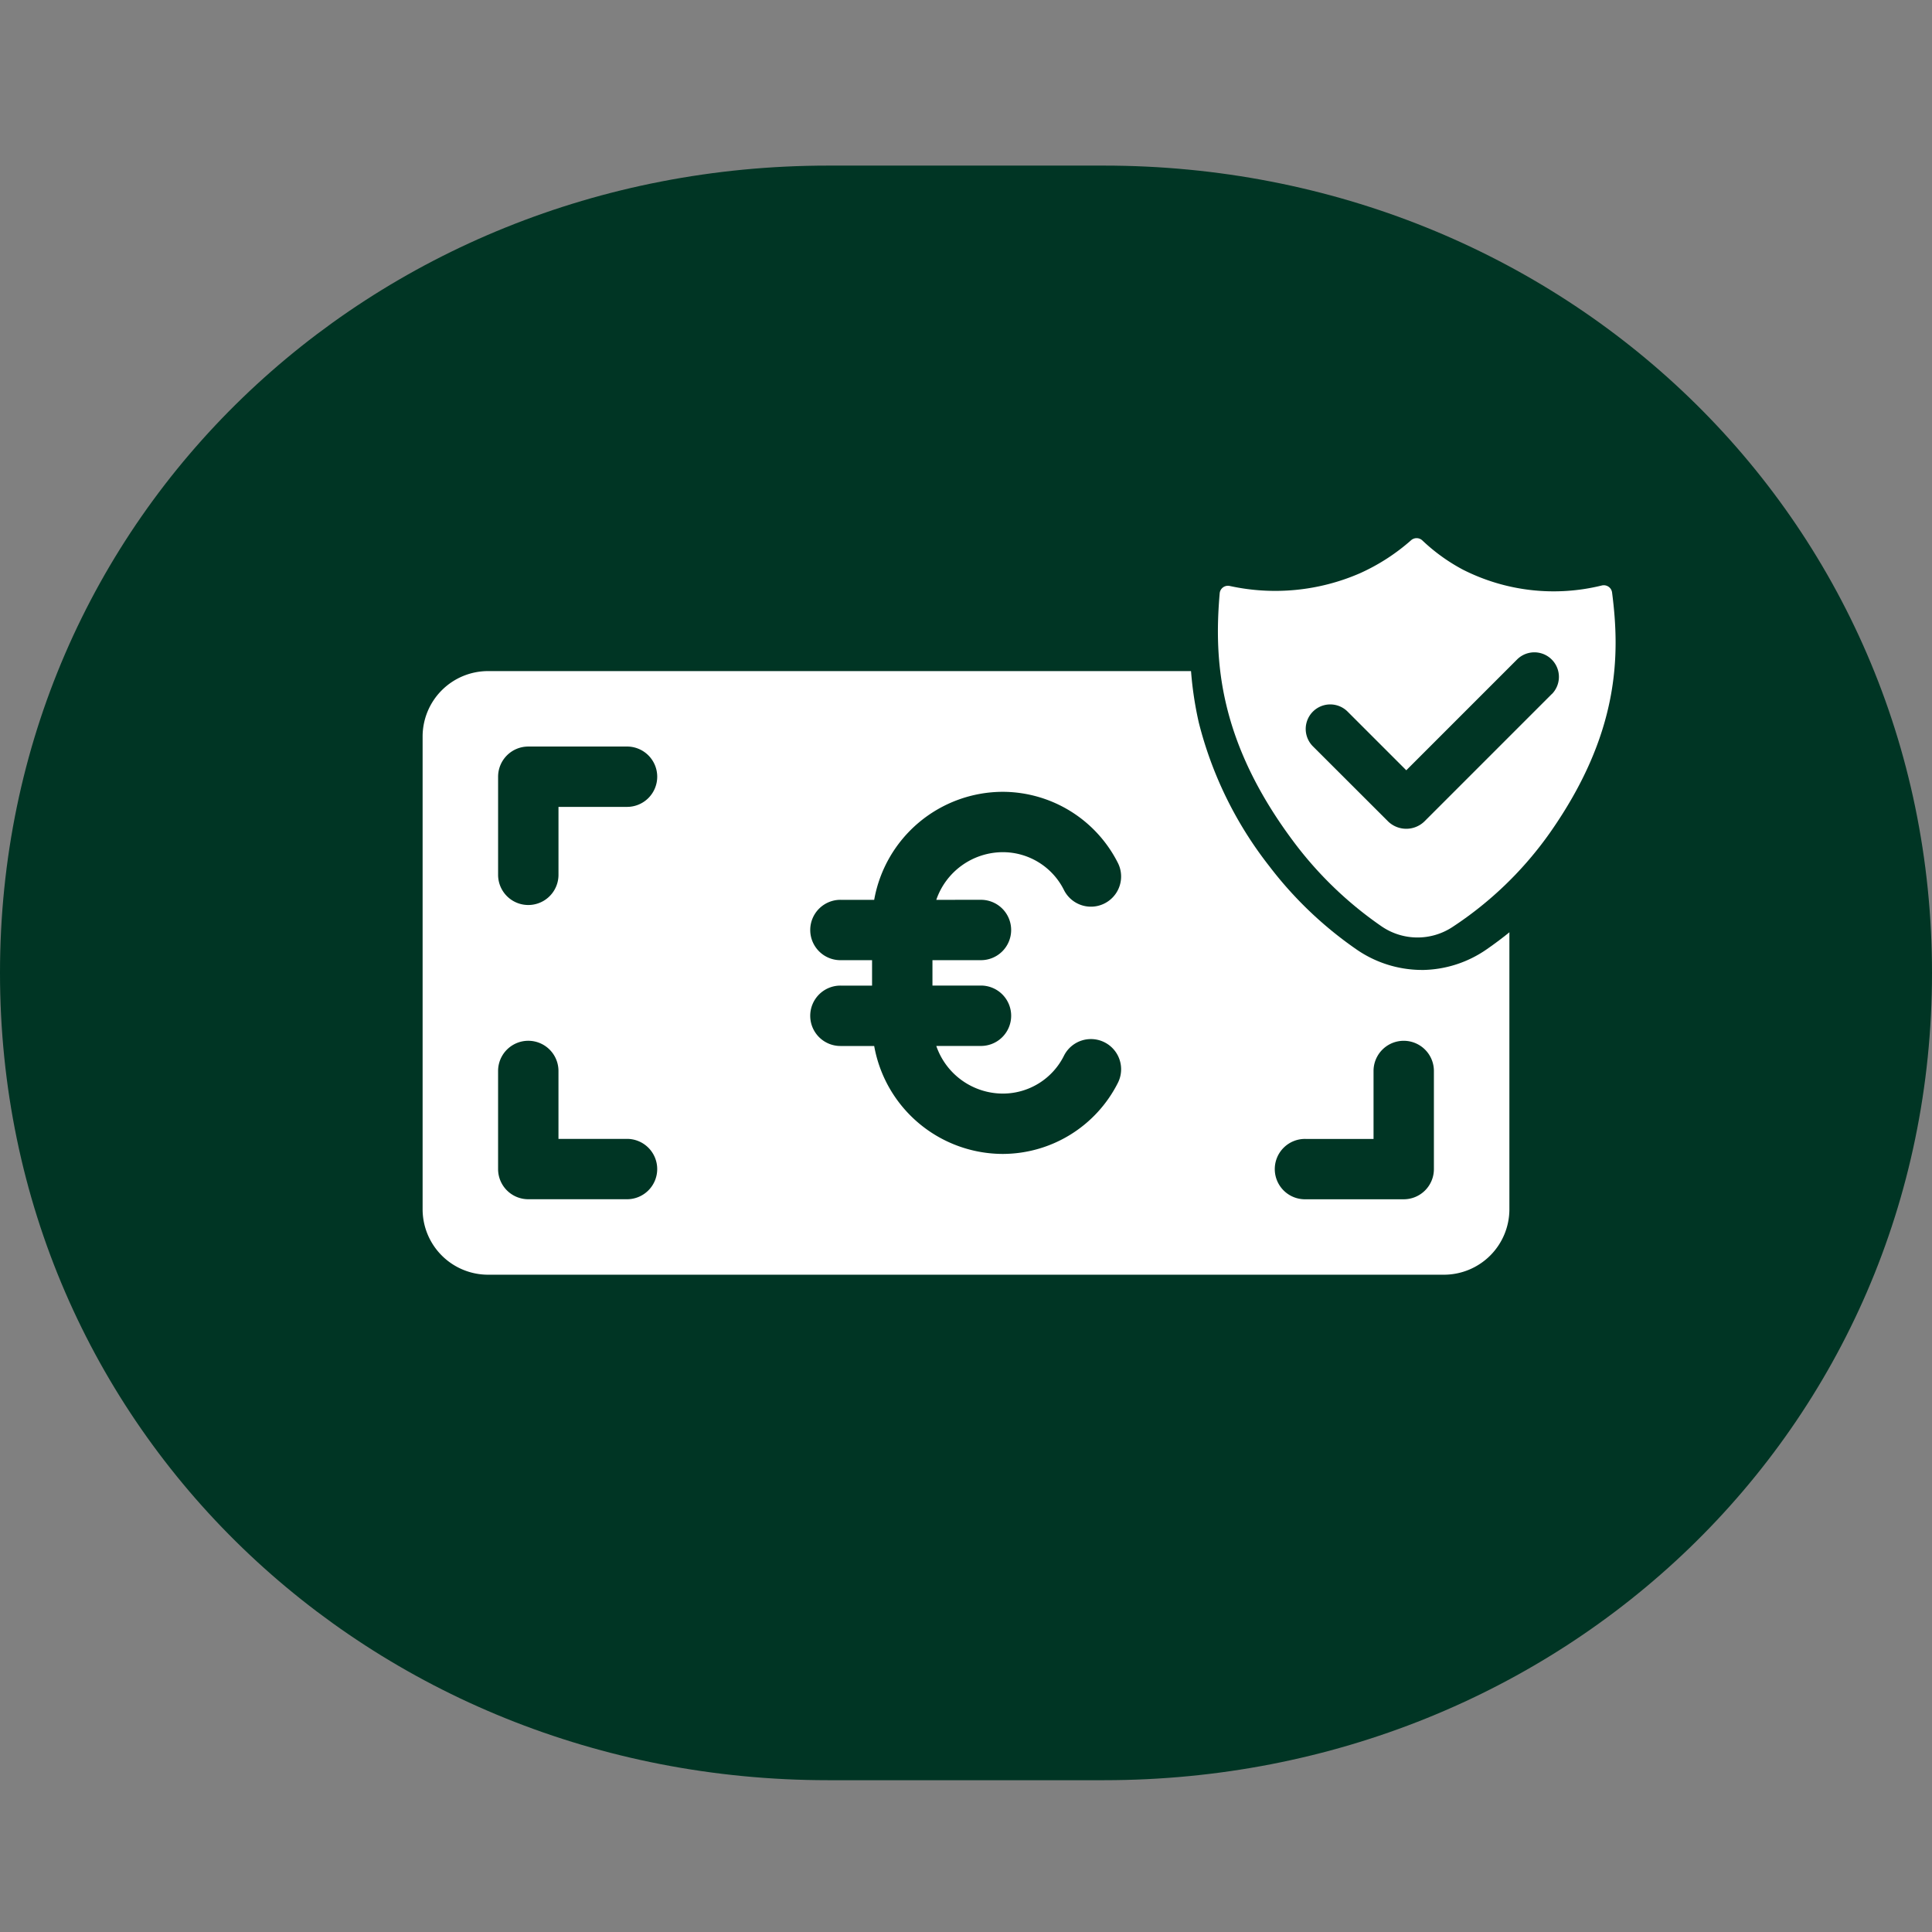<svg xmlns="http://www.w3.org/2000/svg" xmlns:xlink="http://www.w3.org/1999/xlink" width="140" height="140" viewBox="0 0 140 140"><rect x="0" y="0" width="140" height="140" fill="#808080" stroke="none"/><defs><clipPath id="a"><rect width="140" height="117" fill="none"/></clipPath><clipPath id="b"><path d="M0,0H44.431V49.188H0Z" transform="translate(-7.789 -10.318)" fill="#6fb32f" stroke="#707070" stroke-width="4"/></clipPath><clipPath id="c"><rect width="28.817" height="28.939" fill="none"/></clipPath><clipPath id="e"><rect width="140" height="140"/></clipPath></defs><g id="d" clip-path="url(#e)"><g transform="translate(0 12)"><g transform="translate(0 0)"><g transform="translate(0 0)" clip-path="url(#a)"><path d="M60,117C26.863,117,0,91.628,0,58.5S26.863,0,60,0H80c33.137,0,60,25.372,60,58.5S113.137,117,80,117Z" transform="translate(0 0)" fill="#003524"/><path d="M91.957,67.211H22.7a6.939,6.939,0,0,1-6.932-6.93V26.03A6.939,6.939,0,0,1,22.7,19.1h69.26a6.939,6.939,0,0,1,6.932,6.93V60.28a6.939,6.939,0,0,1-6.932,6.93M22.7,23.473a2.56,2.56,0,0,0-2.558,2.557V60.28A2.56,2.56,0,0,0,22.7,62.837h69.26a2.56,2.56,0,0,0,2.558-2.557V26.03a2.56,2.56,0,0,0-2.558-2.557Z" transform="translate(12.673 15.345)" fill="#003524"/><path d="M44.511,51.406a9.488,9.488,0,0,1-9.479-9.477V34.64a9.488,9.488,0,0,1,9.479-9.477A9.367,9.367,0,0,1,52.836,30.3,2.187,2.187,0,0,1,48.949,32.3a4.945,4.945,0,0,0-4.438-2.766,5.11,5.11,0,0,0-5.1,5.1v7.289a5.11,5.11,0,0,0,5.1,5.1,4.945,4.945,0,0,0,4.438-2.766,2.187,2.187,0,0,1,3.887,2.007,9.367,9.367,0,0,1-8.325,5.132" transform="translate(28.161 20.216)" fill="#003524"/><path d="M44.853,37.324H34.762a2.187,2.187,0,1,1,0-4.373H44.853a2.187,2.187,0,1,1,0,4.373" transform="translate(26.185 26.472)" fill="#003524"/><path d="M44.853,33.876H34.762a2.187,2.187,0,1,1,0-4.373H44.853a2.187,2.187,0,1,1,0,4.373" transform="translate(26.185 23.702)" fill="#003524"/><path d="M44.511,51.406a9.488,9.488,0,0,1-9.479-9.477V34.64a9.488,9.488,0,0,1,9.479-9.477A9.367,9.367,0,0,1,52.836,30.3,2.187,2.187,0,0,1,48.949,32.3a4.945,4.945,0,0,0-4.438-2.766,5.11,5.11,0,0,0-5.1,5.1v7.289a5.11,5.11,0,0,0,5.1,5.1,4.945,4.945,0,0,0,4.438-2.766,2.187,2.187,0,0,1,3.887,2.007,9.367,9.367,0,0,1-8.325,5.132" transform="translate(28.161 20.216)" fill="#003524"/><path d="M44.853,37.324H34.762a2.187,2.187,0,1,1,0-4.373H44.853a2.187,2.187,0,1,1,0,4.373" transform="translate(26.185 26.472)" fill="#003524"/><path d="M44.853,33.876H34.762a2.187,2.187,0,1,1,0-4.373H44.853a2.187,2.187,0,1,1,0,4.373" transform="translate(26.185 23.702)" fill="#003524"/><path d="M90.982,20.312H21.723a4.745,4.745,0,0,0-4.746,4.745v34.25a4.745,4.745,0,0,0,4.746,4.745h69.26a4.745,4.745,0,0,0,4.746-4.745V25.057a4.745,4.745,0,0,0-4.746-4.745M31.743,58.583H24.634A2.187,2.187,0,0,1,22.446,56.4V49.289a2.188,2.188,0,0,1,4.376,0V54.21h4.921a2.187,2.187,0,1,1,0,4.373m0-28.43H26.823v4.921a2.188,2.188,0,0,1-4.376,0V27.967a2.188,2.188,0,0,1,2.188-2.188h7.109a2.187,2.187,0,1,1,0,4.373m25.647,6.734a2.187,2.187,0,1,1,0,4.373H53.922V43.1h3.469a2.188,2.188,0,1,1,0,4.375H54.2a5.111,5.111,0,0,0,4.825,3.452,4.945,4.945,0,0,0,4.438-2.766,2.187,2.187,0,0,1,3.887,2.007A9.367,9.367,0,0,1,59.025,55.3,9.484,9.484,0,0,1,49.7,47.478H47.3a2.188,2.188,0,1,1,0-4.375h2.246V41.26H47.3a2.187,2.187,0,1,1,0-4.373h2.4a9.486,9.486,0,0,1,9.324-7.827,9.371,9.371,0,0,1,8.325,5.132A2.187,2.187,0,0,1,63.463,36.2a4.949,4.949,0,0,0-4.438-2.766A5.112,5.112,0,0,0,54.2,36.887ZM90.259,56.4a2.187,2.187,0,0,1-2.188,2.186H80.962a2.187,2.187,0,1,1,0-4.373h4.923V49.289a2.187,2.187,0,0,1,4.374,0Zm0-21.323a2.187,2.187,0,1,1-4.374,0V30.153H80.962a2.187,2.187,0,1,1,0-4.373h7.109a2.188,2.188,0,0,1,2.188,2.188Z" transform="translate(13.647 16.318)" fill="#fff"/></g></g><g transform="translate(88.236 27.193)" clip-path="url(#b)"><path d="M29.421,5.609a2.893,2.893,0,0,0-3.475-2.58,10.879,10.879,0,0,1-6.652-.63L16.877.878,16.7.726A2.9,2.9,0,0,0,14.787,0H14.76a2.9,2.9,0,0,0-1.922.726A10.286,10.286,0,0,1,10.245,2.4a10.879,10.879,0,0,1-6.652.63A2.893,2.893,0,0,0,.118,5.609C-.261,9.958-.01,15.853,5.325,22.892a25.834,25.834,0,0,0,5.858,5.6,6.219,6.219,0,0,0,7.175,0,25.834,25.834,0,0,0,5.858-5.6C29.55,15.853,29.8,9.958,29.421,5.609M22.769,21.8a24.026,24.026,0,0,1-5.447,5.21,4.409,4.409,0,0,1-5.1,0A24.026,24.026,0,0,1,6.77,21.8c-4.961-6.545-5.2-12.005-4.845-16.03a1.077,1.077,0,0,1,1.3-.961,12.682,12.682,0,0,0,7.762-.751,12.108,12.108,0,0,0,3.052-1.967,1.11,1.11,0,0,1,.736-.274,1.087,1.087,0,0,1,.729.274,12.077,12.077,0,0,0,3.051,1.967,12.692,12.692,0,0,0,7.761.751,1.079,1.079,0,0,1,1.3.961c.35,4.025.115,9.486-4.845,16.03" transform="translate(0 -0.541)" fill="#fff"/><path d="M14.777,31.634h-.017a8.361,8.361,0,0,1-4.719-1.5A27.834,27.834,0,0,1,3.731,24.1a27.9,27.9,0,0,1-5.1-10.4,25.748,25.748,0,0,1-.506-8.265A4.9,4.9,0,0,1,4,1.07a9.909,9.909,0,0,0,2.013.211A8.308,8.308,0,0,0,9.428.573,8.287,8.287,0,0,0,11.517-.775,4.906,4.906,0,0,1,14.76-2h.027A4.9,4.9,0,0,1,18.013-.783l.056.048L20.233.626a8.329,8.329,0,0,0,3.293.655,9.911,9.911,0,0,0,2.013-.211,4.893,4.893,0,0,1,5.875,4.366,25.747,25.747,0,0,1-.507,8.264,27.9,27.9,0,0,1-5.1,10.4,27.833,27.833,0,0,1-6.31,6.037,8.34,8.34,0,0,1-4.7,1.5ZM3.848,6.942c-.177,3.553.369,8.175,4.516,13.646a22.031,22.031,0,0,0,5,4.776,2.411,2.411,0,0,0,2.821,0,22.031,22.031,0,0,0,5-4.776c4.147-5.471,4.694-10.093,4.516-13.646a15.618,15.618,0,0,1-2.168.153A14.078,14.078,0,0,1,17.737,5.88a14.03,14.03,0,0,1-2.967-1.8A14.05,14.05,0,0,1,11.8,5.88,14.071,14.071,0,0,1,6.016,7.1,15.605,15.605,0,0,1,3.848,6.942Z" transform="translate(0 -0.541)" fill="#003524"/></g><path d="M8.87-3.28l4.07.712L18.434-.891C20.091-.891,20,1.343,20,3v7a3,3,0,0,1-3,3l-6.935,7.722L.6,14.095c-1.657,0-.6-2.438-.6-4.095L-2.729,4.657V-.891C-2.729-2.547,7.213-3.28,8.87-3.28Z" transform="translate(94 34)" fill="#003524"/><g transform="translate(88.254 26.999)"><g transform="translate(0 0)" clip-path="url(#c)"><path d="M28.562,3.936a.593.593,0,0,0-.251-.415.612.612,0,0,0-.487-.094A14.541,14.541,0,0,1,17.752,2.28,13.389,13.389,0,0,1,14.813.162a.607.607,0,0,0-.821-.006A14.653,14.653,0,0,1,10.28,2.548a15.391,15.391,0,0,1-9.42.916A.6.6,0,0,0,.129,4c-.42,4.847-.1,10.8,5.5,18.186A27.268,27.268,0,0,0,11.818,28.1a4.607,4.607,0,0,0,5.2.063,26.268,26.268,0,0,0,7.059-6.84c5.015-7.162,5.082-12.81,4.485-17.391m-4.351,7.347-9.262,9.262a1.893,1.893,0,0,1-2.6,0L6.883,15.082A1.777,1.777,0,1,1,9.4,12.569l4.251,4.25L21.7,8.769a1.778,1.778,0,0,1,2.514,2.514" transform="translate(0 -0.001)" fill="#fff"/></g></g></g></g></svg>